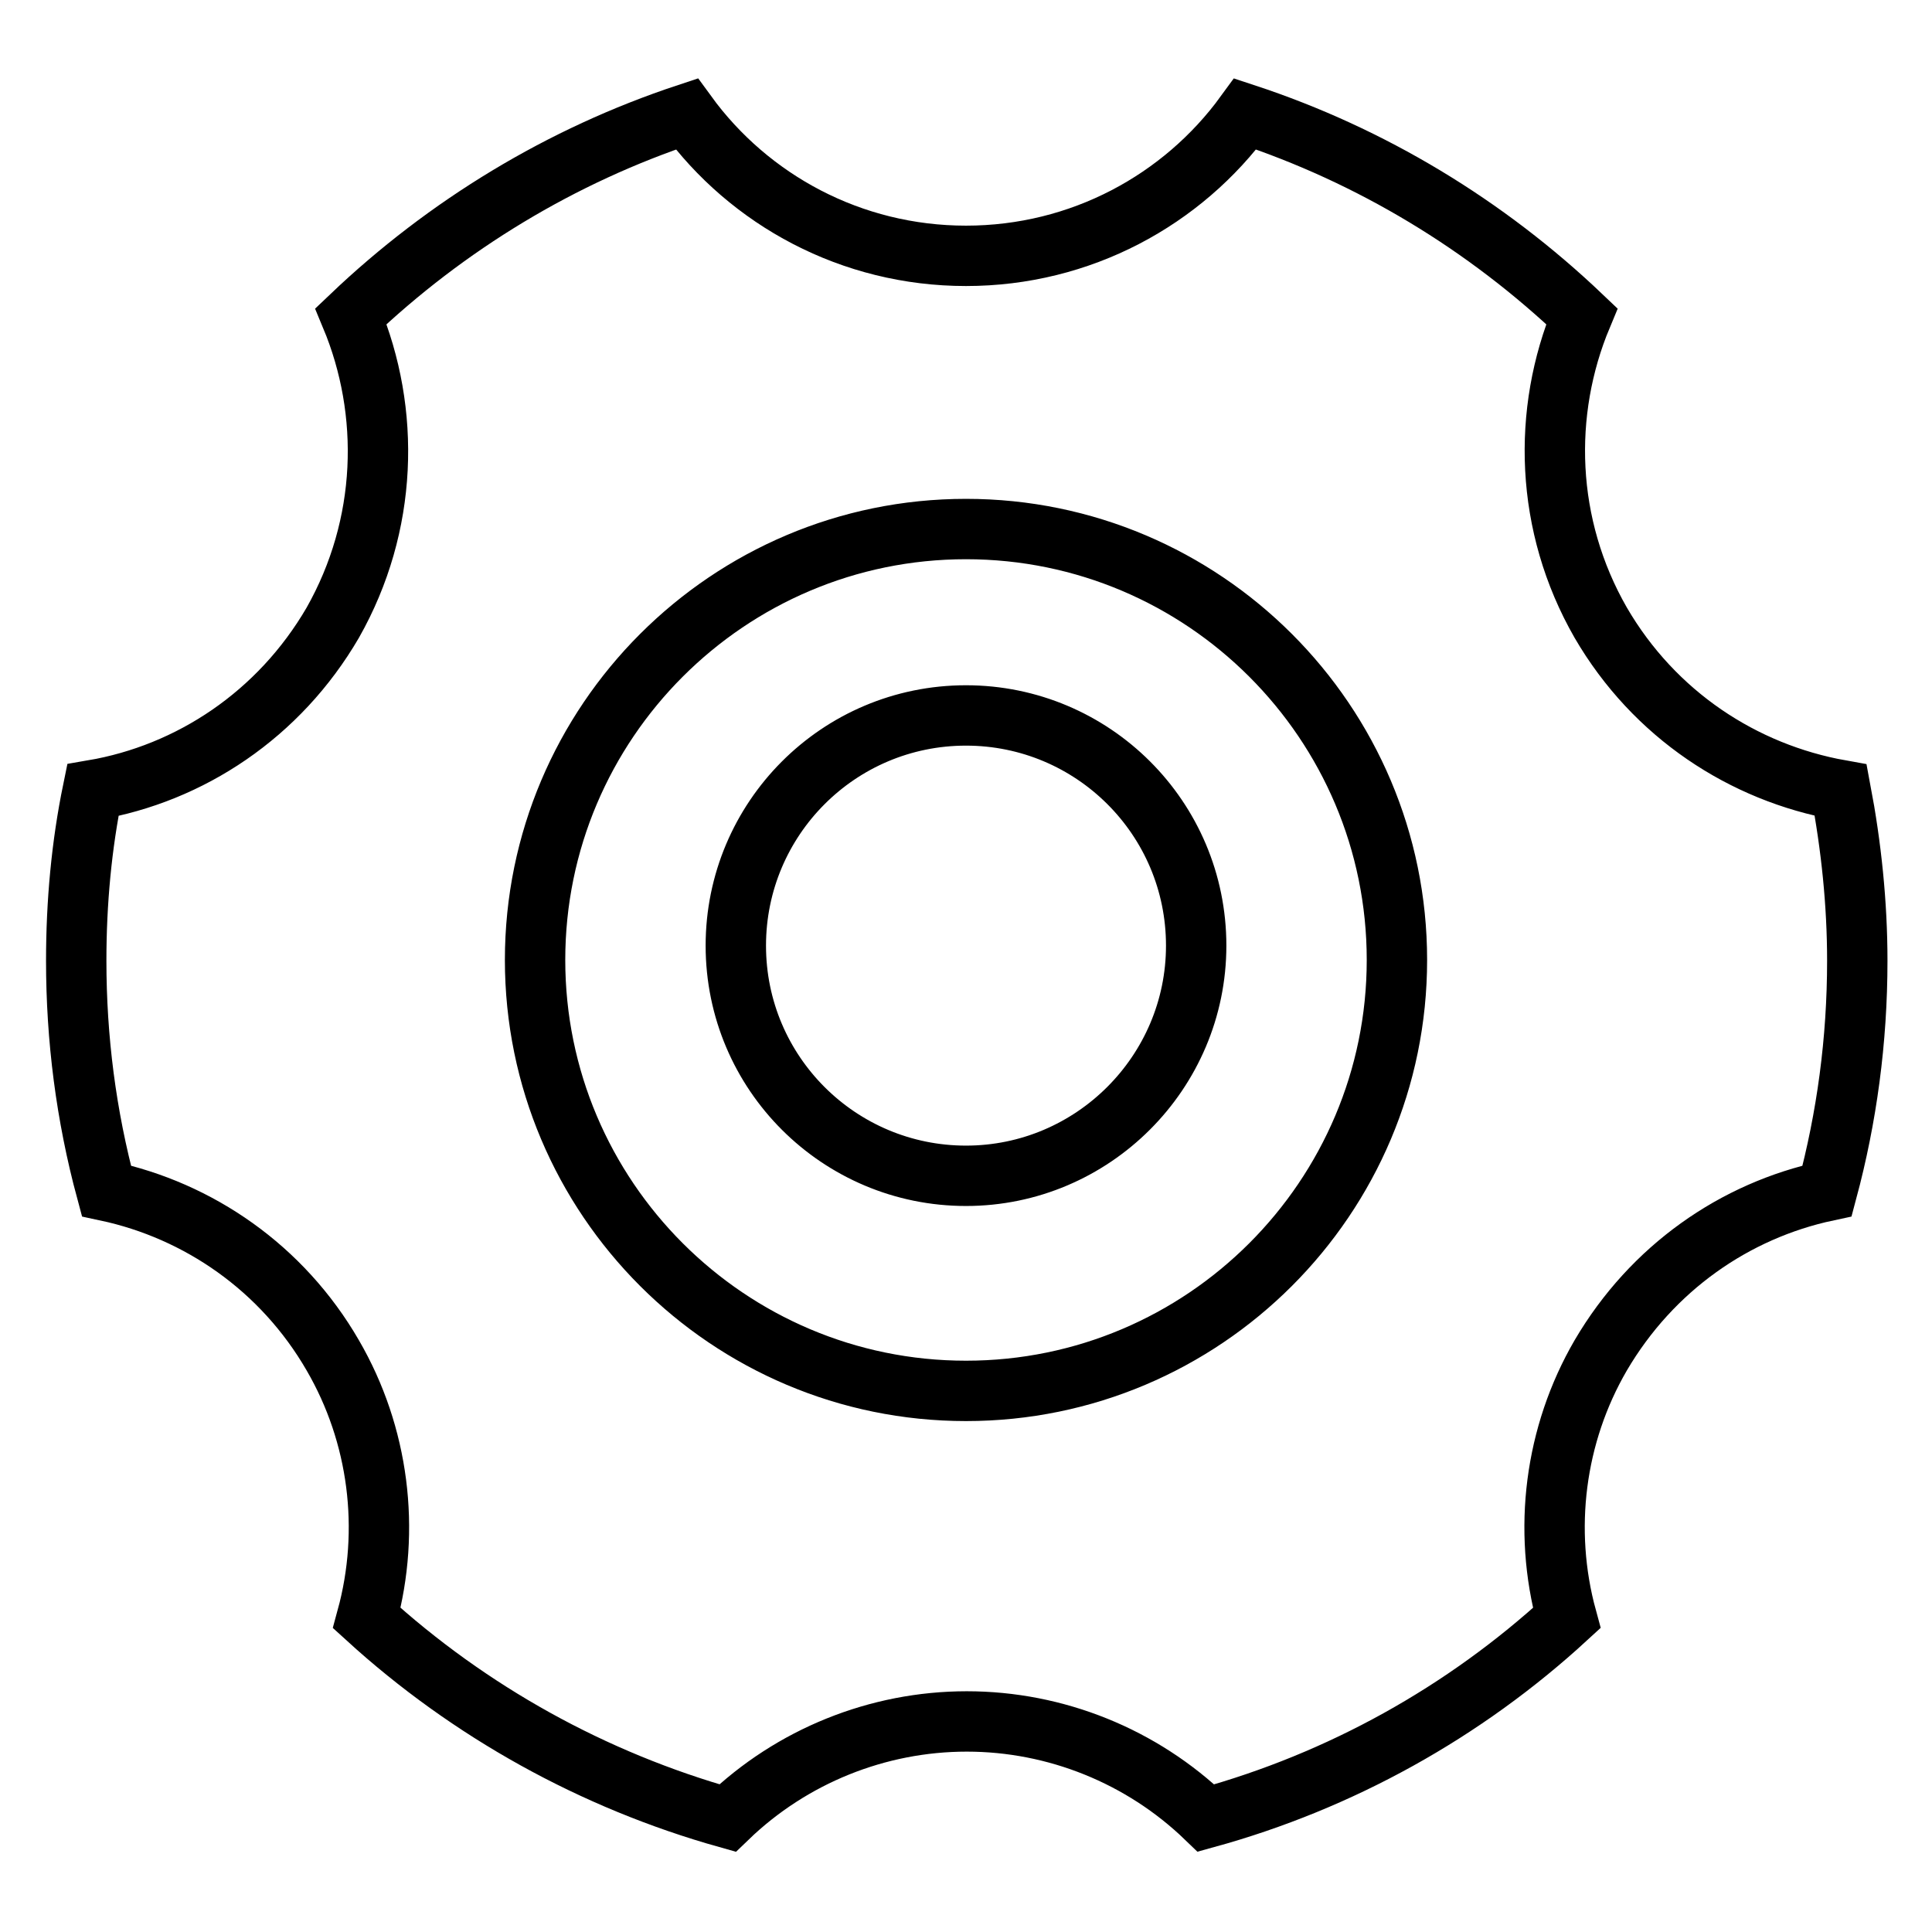 <?xml version="1.0" encoding="utf-8"?>
<!-- Svg Vector Icons : http://www.onlinewebfonts.com/icon -->
<!DOCTYPE svg PUBLIC "-//W3C//DTD SVG 1.1//EN" "http://www.w3.org/Graphics/SVG/1.1/DTD/svg11.dtd">
<svg version="1.1" xmlns="http://www.w3.org/2000/svg" xmlns:xlink="http://www.w3.org/1999/xlink" x="0px" y="0px" viewBox="0 0 256 256" enable-background="new 0 0 256 256" xml:space="preserve">
<g> <path stroke-width="8" fill-opacity="0" stroke="#000000"  d="M46.5,41.9C59.2,29.8,74.4,20.6,91,15.1c8.3,11.4,21.8,18.8,37,18.8c15.2,0,28.7-7.4,37-18.8 c16.7,5.5,31.9,14.7,44.6,26.8c-5.3,12.7-4.9,27.7,2.5,40.6c7.1,12.2,18.9,19.9,31.8,22.2c1.4,7.4,2.2,15,2.2,22.6 c0,10.6-1.4,20.8-4,30.5c-12.2,2.6-23.2,10.2-30,21.8c-6.1,10.5-7.7,23.1-4.5,34.8c-13.6,12.5-30,21.6-47.8,26.5 c-8.5-8.2-19.9-12.8-31.7-12.8c-11.8,0-23.2,4.6-31.7,12.8c-17.8-5-34.2-14.1-47.8-26.5c3.2-11.7,1.6-24.3-4.5-34.8 c-6.7-11.6-17.8-19.2-30-21.8c-2.7-10-4-20.2-4-30.5c0-7.7,0.7-15.3,2.2-22.6c12.9-2.2,24.7-10,31.8-22.2 C51.4,69.6,51.8,54.6,46.5,41.9z M128,184.3c31.5,0,57.1-25.6,57.1-57.1c0-31.5-25.6-57.1-57.1-57.1c-31.5,0-57.1,25.6-57.1,57.1 C70.9,158.7,96.5,184.3,128,184.3z M128,155.8c-16.8,0-30.5-13.6-30.5-30.5c0-16.8,13.6-30.5,30.5-30.5c16.8,0,30.5,13.6,30.5,30.5 C158.5,142.1,144.8,155.8,128,155.8z"/></g>
</svg>